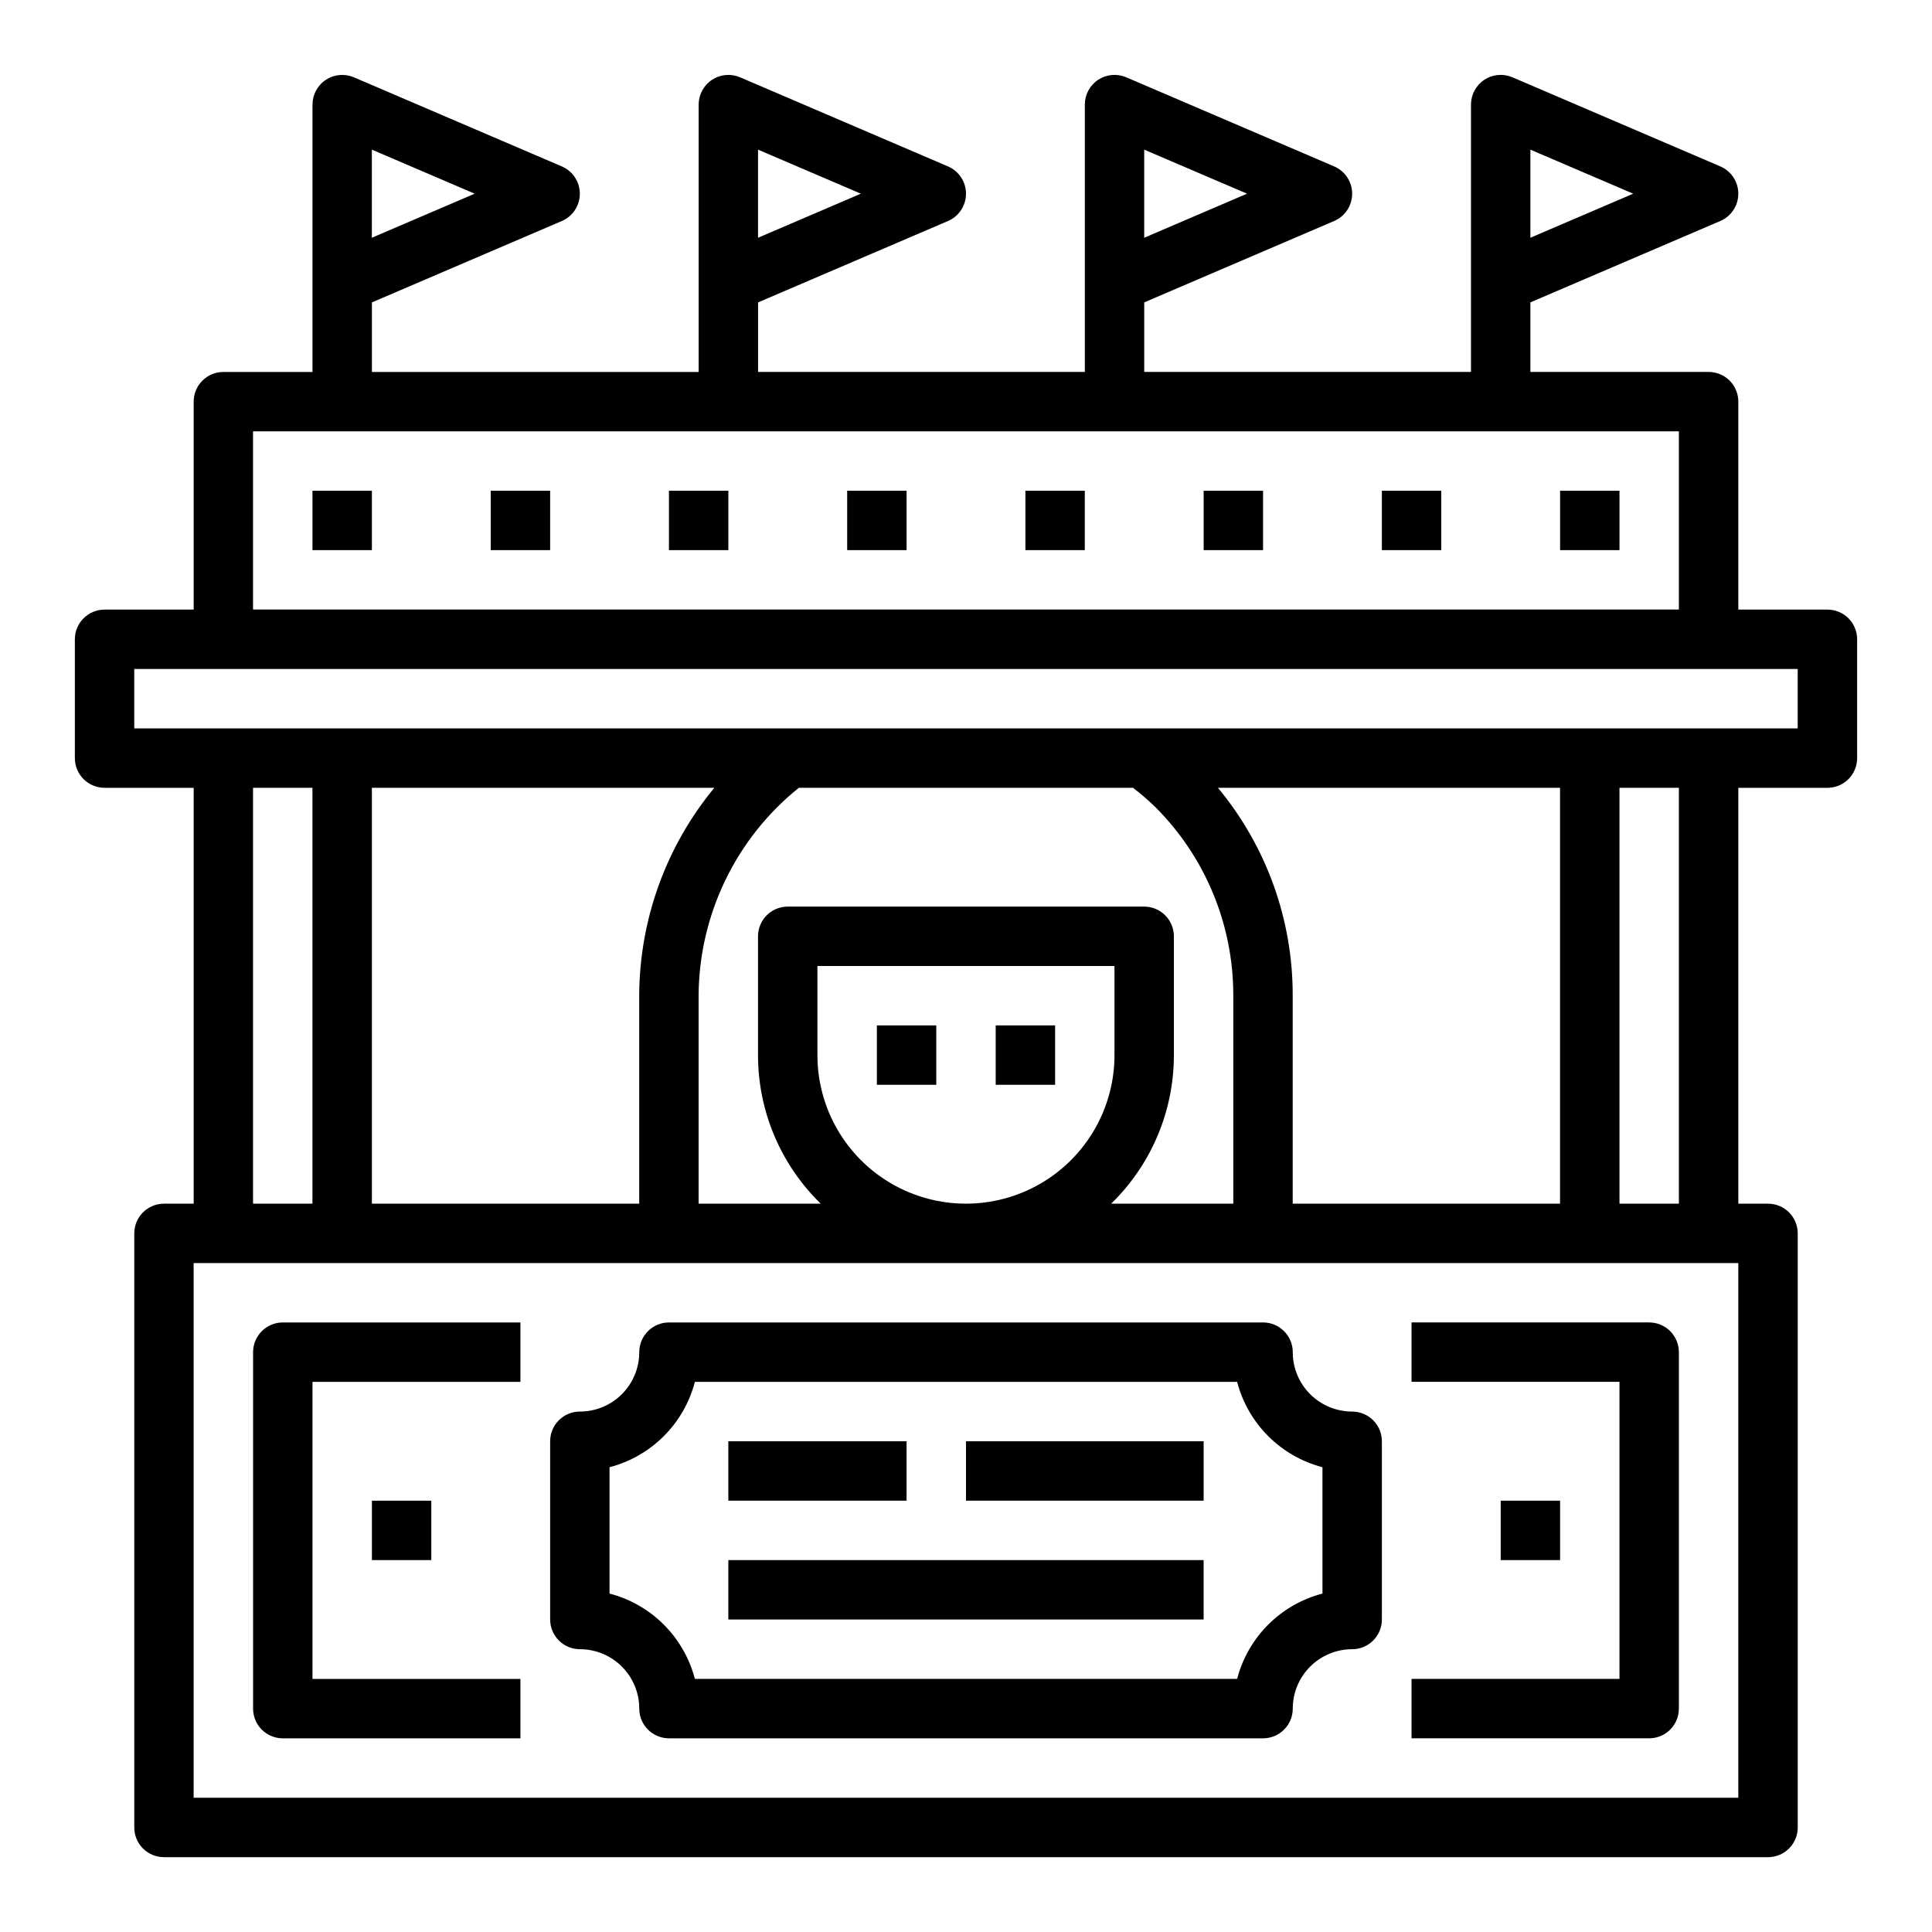 <?xml version="1.0" encoding="UTF-8"?>
<!-- Uploaded to: ICON Repo, www.svgrepo.com, Generator: ICON Repo Mixer Tools -->
<svg fill="#000000" width="800px" height="800px" version="1.1" viewBox="144 144 512 512" xmlns="http://www.w3.org/2000/svg">
 <g>
  <path d="m376.38 415.74h15.742v15.742h-15.742z"/>
  <path d="m407.87 415.74h15.742v15.742h-15.742z"/>
  <path d="m628.29 305.54h-23.617v-55.105c0-2.086-0.832-4.09-2.305-5.566-1.477-1.477-3.481-2.305-5.566-2.305h-47.234v-18.43l50.332-21.57h0.004c2.891-1.238 4.766-4.086 4.766-7.234 0-3.144-1.875-5.992-4.766-7.234l-55.105-23.617v0.004c-2.434-1.043-5.227-0.793-7.434 0.66-2.211 1.457-3.539 3.926-3.539 6.574v70.848h-86.594v-18.43l50.332-21.57c2.894-1.238 4.769-4.086 4.769-7.234 0-3.144-1.875-5.992-4.769-7.234l-55.105-23.617 0.004 0.004c-2.434-1.043-5.227-0.793-7.434 0.66-2.211 1.457-3.539 3.926-3.539 6.574v70.848h-86.594v-18.43l50.332-21.57c2.894-1.238 4.769-4.086 4.769-7.234 0-3.144-1.875-5.992-4.769-7.234l-55.105-23.617 0.004 0.004c-2.434-1.043-5.227-0.793-7.434 0.66-2.211 1.457-3.539 3.926-3.543 6.574v70.848h-86.59v-18.43l50.332-21.57c2.894-1.238 4.769-4.086 4.769-7.234 0-3.144-1.875-5.992-4.769-7.234l-55.105-23.617 0.004 0.004c-2.434-1.043-5.227-0.793-7.438 0.66-2.207 1.457-3.539 3.926-3.539 6.574v70.848h-23.613c-4.348 0-7.875 3.523-7.875 7.871v55.105h-23.613c-4.348 0-7.875 3.523-7.875 7.871v31.488c0 2.086 0.832 4.09 2.309 5.566 1.477 1.477 3.477 2.305 5.566 2.305h23.613v110.21h-7.871c-4.348 0-7.871 3.523-7.871 7.871v157.44c0 2.086 0.828 4.09 2.305 5.566 1.477 1.473 3.481 2.305 5.566 2.305h425.09c2.09 0 4.09-0.832 5.566-2.305 1.477-1.477 2.305-3.481 2.305-5.566v-157.44c0-2.09-0.828-4.09-2.305-5.566s-3.477-2.305-5.566-2.305h-7.871v-110.21h23.617c2.086 0 4.09-0.828 5.566-2.305 1.473-1.477 2.305-3.481 2.305-5.566v-31.488c0-2.086-0.832-4.09-2.305-5.566-1.477-1.477-3.481-2.305-5.566-2.305zm-78.723-98.535v-23.348l27.246 11.672zm-102.34 0v-23.348l27.246 11.672zm-102.34 0v-23.348l27.246 11.672zm-102.34 0v-23.348l27.246 11.672zm-31.488 51.301h377.86v47.23l-377.86 0.004zm0 94.465h15.742v110.21h-15.742zm122.25 0c-12.816 15.512-19.852 34.984-19.91 55.105v55.105h-70.848v-110.21zm153.27 110.21v-55.105c0.055-20.125-6.961-39.625-19.82-55.105h90.668v110.21zm-42.328-110.21c2.039 1.559 3.984 3.234 5.828 5.016 13.328 13.258 20.801 31.293 20.758 50.09v55.105h-32.363c10.629-10.34 16.621-24.535 16.617-39.363v-31.488c0-2.086-0.828-4.09-2.305-5.566-1.477-1.477-3.477-2.305-5.566-2.305h-94.465c-4.348 0-7.871 3.523-7.871 7.871v31.488c-0.004 14.828 5.988 29.023 16.617 39.363h-32.363v-55.105c0.102-21.434 9.859-41.676 26.562-55.105zm-83.625 70.848v-23.613h78.723v23.617-0.004c0 14.062-7.504 27.059-19.68 34.09-12.18 7.031-27.184 7.031-39.359 0-12.18-7.031-19.684-20.027-19.684-34.09zm244.04 196.8h-409.35v-141.7h409.35zm-15.746-157.44h-15.742v-110.21h15.742zm31.488-125.95h-440.83v-15.746h440.83z"/>
  <path d="m226.81 274.05h15.742v15.742h-15.742z"/>
  <path d="m274.05 274.05h15.742v15.742h-15.742z"/>
  <path d="m321.28 274.05h15.742v15.742h-15.742z"/>
  <path d="m368.51 274.05h15.742v15.742h-15.742z"/>
  <path d="m415.74 274.05h15.742v15.742h-15.742z"/>
  <path d="m462.98 274.05h15.742v15.742h-15.742z"/>
  <path d="m510.21 274.05h15.742v15.742h-15.742z"/>
  <path d="m557.44 274.05h15.742v15.742h-15.742z"/>
  <path d="m502.34 518.08c-4.176 0-8.18-1.656-11.133-4.609s-4.613-6.957-4.613-11.133c0-2.09-0.828-4.09-2.305-5.566-1.477-1.477-3.481-2.309-5.566-2.309h-157.44c-4.348 0-7.871 3.527-7.871 7.875 0 4.176-1.66 8.18-4.609 11.133-2.953 2.953-6.961 4.609-11.133 4.609-4.348 0-7.875 3.523-7.875 7.871v47.234c0 2.086 0.832 4.09 2.309 5.566 1.473 1.477 3.477 2.305 5.566 2.305 4.172 0 8.18 1.66 11.133 4.613 2.949 2.949 4.609 6.957 4.609 11.133 0 2.086 0.828 4.09 2.305 5.566 1.477 1.473 3.481 2.305 5.566 2.305h157.44c2.086 0 4.09-0.832 5.566-2.305 1.477-1.477 2.305-3.481 2.305-5.566 0-4.176 1.66-8.184 4.613-11.133 2.953-2.953 6.957-4.613 11.133-4.613 2.086 0 4.09-0.828 5.566-2.305 1.477-1.477 2.305-3.481 2.305-5.566v-47.234c0-2.086-0.828-4.09-2.305-5.566-1.477-1.473-3.481-2.305-5.566-2.305zm-7.871 48.23-0.004 0.004c-5.438 1.414-10.402 4.258-14.379 8.234-3.977 3.977-6.82 8.938-8.234 14.379h-143.7c-1.418-5.441-4.262-10.402-8.238-14.379-3.973-3.977-8.938-6.82-14.379-8.234v-33.488c5.441-1.418 10.406-4.262 14.379-8.238 3.977-3.973 6.82-8.938 8.238-14.379h143.7c1.414 5.441 4.258 10.406 8.234 14.379 3.977 3.977 8.941 6.82 14.379 8.238z"/>
  <path d="m337.02 525.95h47.23v15.742h-47.23z"/>
  <path d="m400 525.95h62.977v15.742h-62.977z"/>
  <path d="m337.02 557.44h125.95v15.742h-125.95z"/>
  <path d="m211.07 502.34v94.465c0 2.086 0.828 4.09 2.305 5.566 1.477 1.473 3.481 2.305 5.566 2.305h62.977v-15.746h-55.105v-78.719h55.105v-15.746h-62.977c-4.348 0-7.871 3.527-7.871 7.875z"/>
  <path d="m581.05 494.46h-62.977v15.742h55.105v78.723h-55.105v15.742h62.977v0.004c2.09 0 4.09-0.832 5.566-2.305 1.477-1.477 2.305-3.481 2.305-5.566v-94.465c0-2.09-0.828-4.09-2.305-5.566-1.477-1.477-3.477-2.309-5.566-2.309z"/>
  <path d="m242.56 541.7h15.742v15.742h-15.742z"/>
  <path d="m541.7 541.7h15.742v15.742h-15.742z"/>
 </g>
</svg>